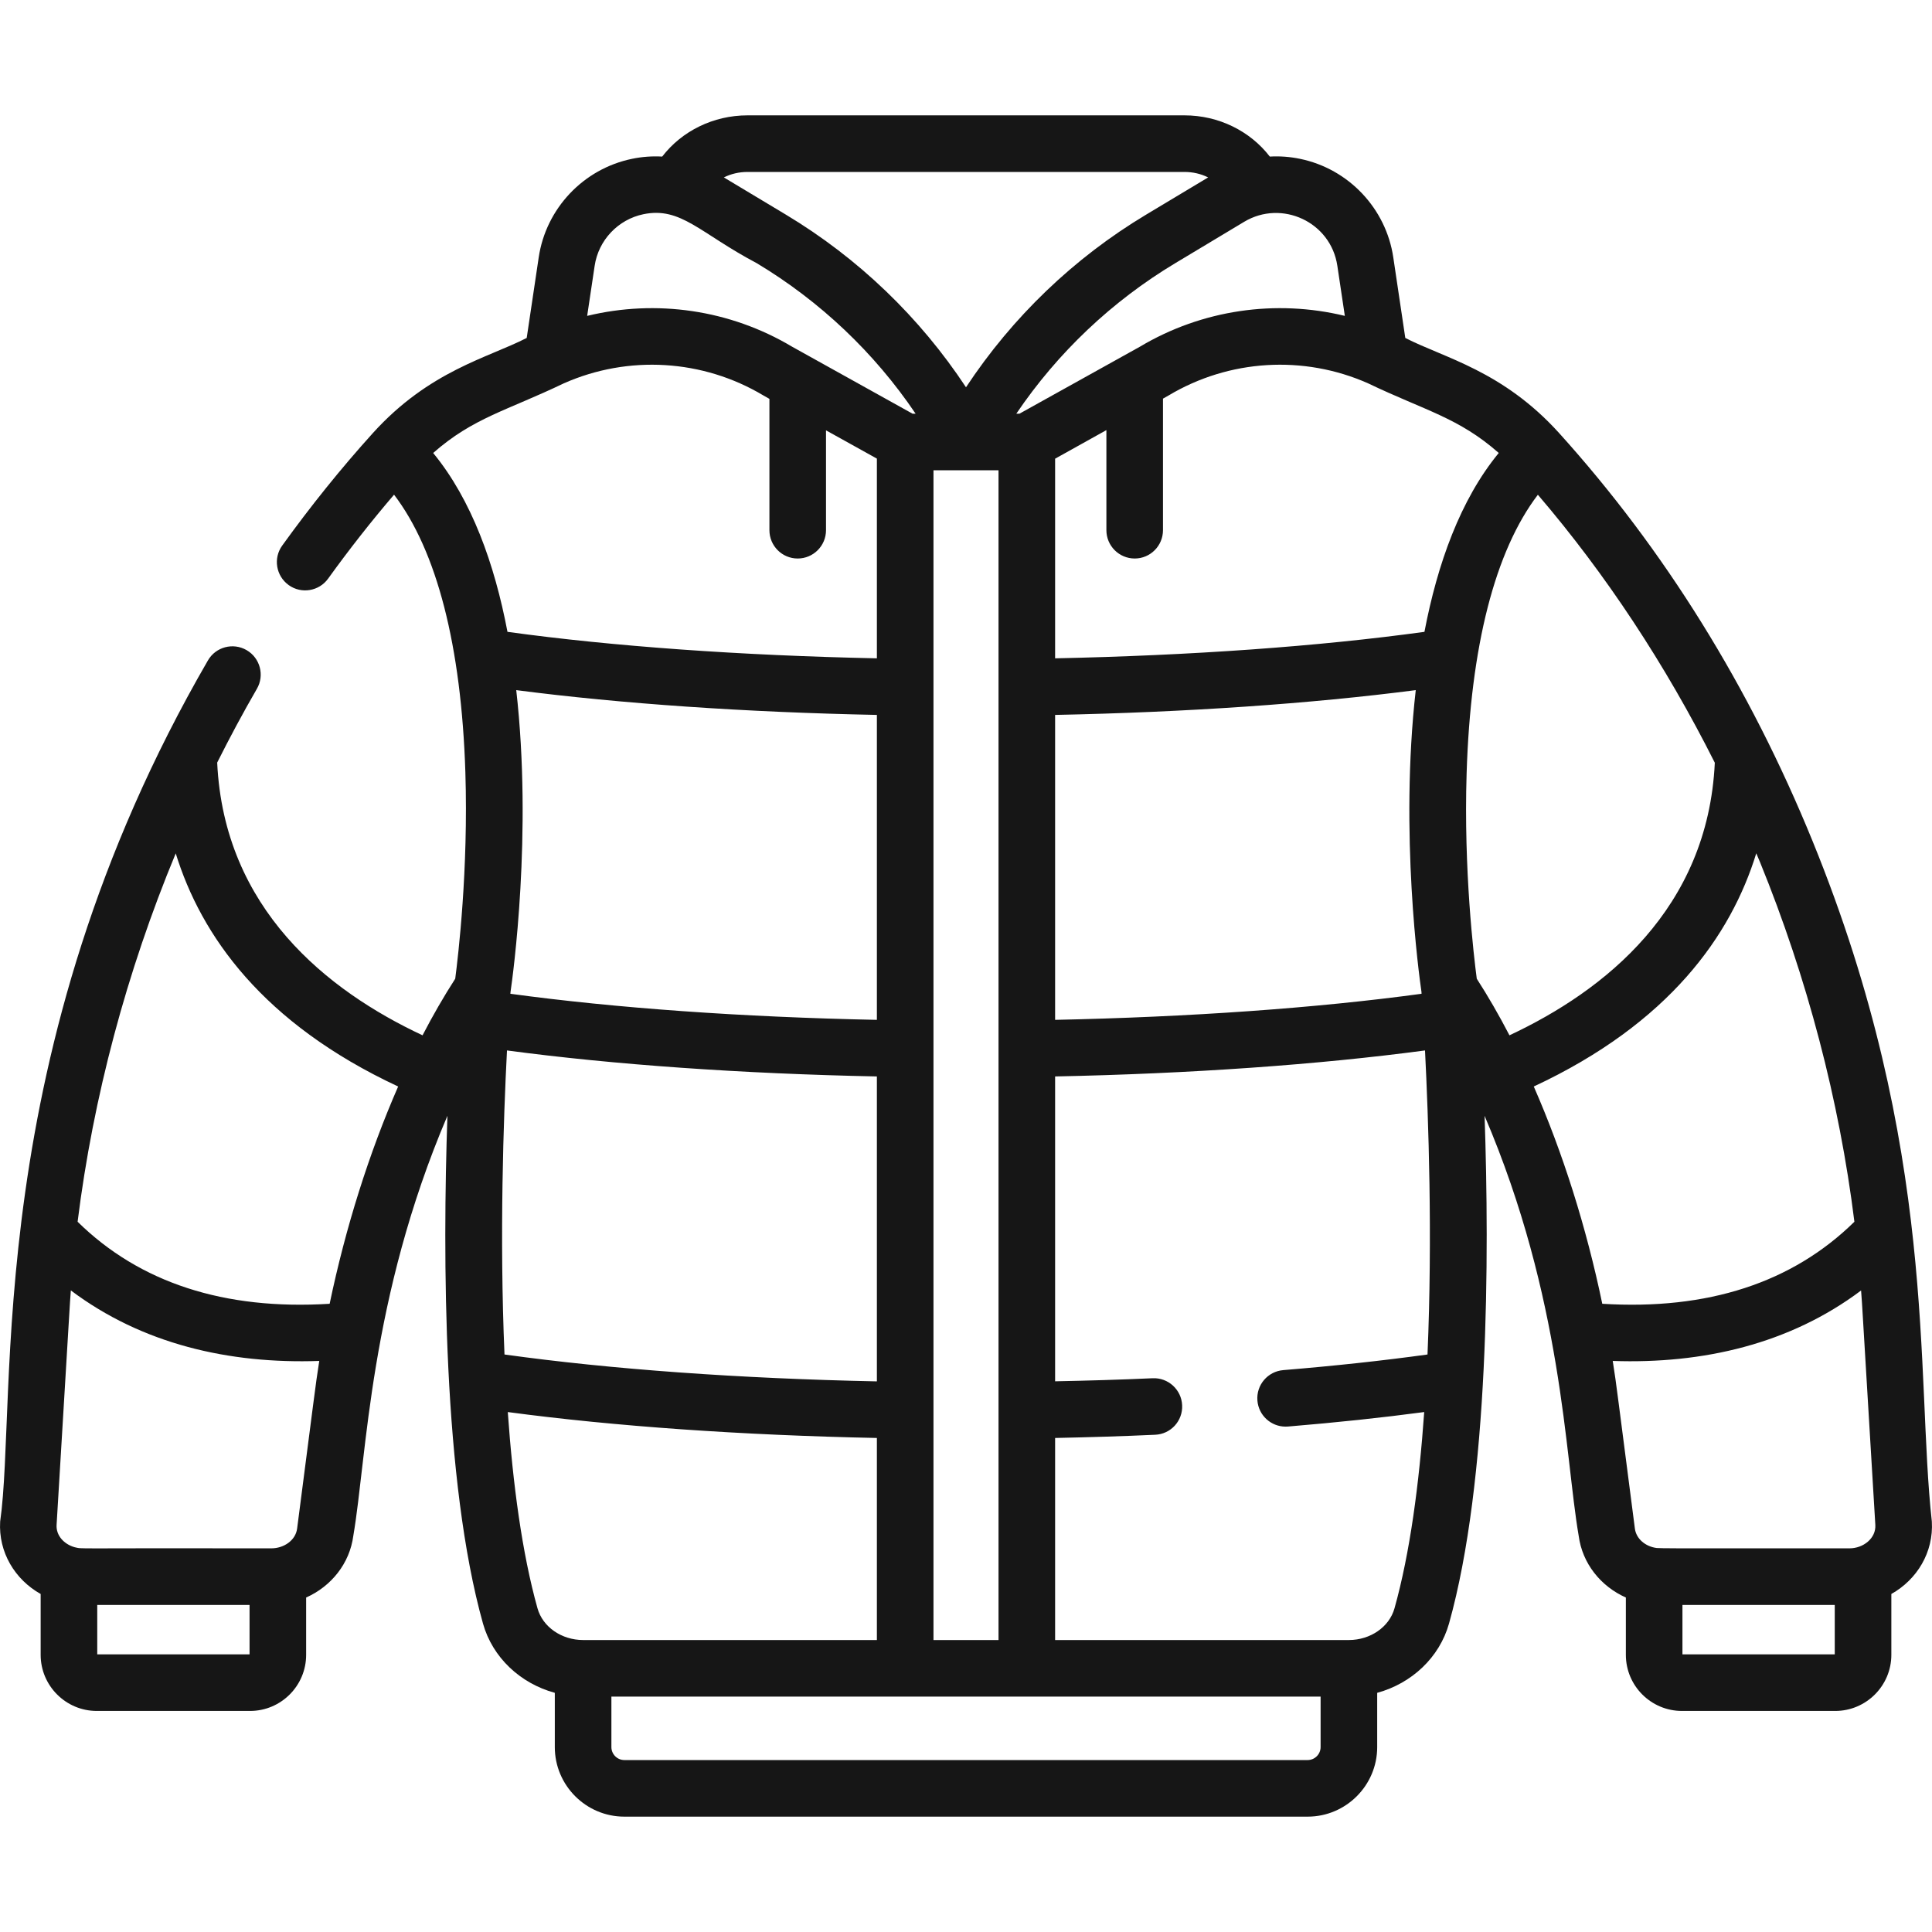 <svg width="24" height="24" viewBox="0 0 24 24" fill="none" xmlns="http://www.w3.org/2000/svg">
<g clip-path="url(#clip0_876_2305)">
<path d="M23.998 18.901C23.795 17.074 24.082 14.288 22.515 10.445C21.734 8.53 20.675 6.827 19.369 5.381C18.667 4.604 17.941 4.447 17.457 4.198L17.308 3.198C17.218 2.589 16.752 2.097 16.149 1.973C16.024 1.947 15.899 1.938 15.774 1.945C15.53 1.628 15.139 1.433 14.714 1.433H9.286C8.861 1.433 8.47 1.628 8.226 1.945C8.101 1.938 7.975 1.947 7.851 1.973C7.248 2.097 6.782 2.589 6.692 3.198L6.543 4.198C6.066 4.444 5.334 4.603 4.631 5.381C4.236 5.818 3.858 6.288 3.506 6.777C3.392 6.934 3.428 7.154 3.586 7.268C3.744 7.382 3.964 7.344 4.076 7.188C4.336 6.827 4.611 6.477 4.895 6.145C5.426 6.842 5.731 8.022 5.781 9.594C5.819 10.804 5.692 11.875 5.655 12.158C5.514 12.377 5.378 12.612 5.249 12.861C4.066 12.307 2.783 11.289 2.698 9.473C2.854 9.162 3.018 8.856 3.191 8.557C3.289 8.389 3.231 8.173 3.063 8.076C2.895 7.979 2.68 8.036 2.583 8.204C-0.249 13.095 0.221 17.373 0.002 18.901C-0.021 19.283 0.186 19.622 0.505 19.801V20.557C0.505 20.941 0.818 21.254 1.202 21.254H3.106C3.491 21.254 3.803 20.941 3.803 20.557V19.845C4.115 19.706 4.344 19.422 4.389 19.078C4.558 18.093 4.587 16.136 5.558 13.861C5.498 15.611 5.502 18.392 6 20.169C6.119 20.591 6.464 20.912 6.892 21.029V21.703C6.892 22.179 7.28 22.567 7.756 22.567H16.244C16.72 22.567 17.108 22.179 17.108 21.703V21.029C17.536 20.912 17.881 20.591 18 20.169C18.498 18.392 18.502 15.611 18.442 13.861C19.415 16.139 19.438 18.073 19.611 19.078C19.656 19.422 19.885 19.706 20.197 19.845V20.557C20.197 20.941 20.509 21.254 20.894 21.254H22.798C23.182 21.254 23.495 20.941 23.495 20.557V19.801C23.814 19.622 24.021 19.283 23.998 18.901ZM18.345 12.158C18.308 11.876 18.181 10.813 18.219 9.604C18.268 8.028 18.572 6.844 19.104 6.146C19.946 7.129 20.691 8.259 21.302 9.475C21.216 11.29 19.934 12.307 18.751 12.861C18.622 12.612 18.486 12.377 18.345 12.158ZM11.596 20.373V5.842H12.404V20.373H11.596ZM10.893 12.669C9.223 12.635 7.647 12.523 6.34 12.345C6.341 12.335 6.342 12.327 6.342 12.322C6.372 12.116 6.615 10.352 6.413 8.573C7.715 8.742 9.262 8.848 10.893 8.881V12.669ZM6.298 13.049C7.624 13.226 9.213 13.338 10.893 13.372V17.16C9.191 17.125 7.588 17.01 6.267 16.826C6.204 15.357 6.254 13.896 6.298 13.049ZM13.107 8.881C14.738 8.848 16.284 8.742 17.587 8.573C17.385 10.352 17.628 12.116 17.658 12.322C17.658 12.327 17.659 12.335 17.659 12.345C16.353 12.523 14.777 12.634 13.107 12.669V8.881H13.107ZM18.618 5.627C18.139 6.21 17.856 7.007 17.695 7.849C16.382 8.03 14.791 8.143 13.107 8.178V5.698L13.744 5.343V6.586C13.744 6.78 13.901 6.938 14.096 6.938C14.29 6.938 14.447 6.78 14.447 6.586V4.952C14.507 4.918 14.508 4.918 14.516 4.913C15.268 4.463 16.195 4.407 16.995 4.762C17.703 5.101 18.12 5.188 18.618 5.627ZM16.613 3.302L16.706 3.924C15.848 3.716 14.931 3.847 14.16 4.307L12.664 5.139H12.625C13.138 4.381 13.812 3.742 14.6 3.269L15.456 2.755C15.922 2.476 16.532 2.756 16.613 3.302ZM14.714 2.136C14.82 2.136 14.92 2.16 15.008 2.204L14.238 2.666C13.339 3.205 12.575 3.94 12 4.811C11.425 3.94 10.66 3.205 9.762 2.666L8.992 2.204C9.08 2.16 9.18 2.136 9.286 2.136H14.714ZM7.387 3.302C7.434 2.984 7.678 2.726 7.993 2.661C8.459 2.565 8.695 2.897 9.4 3.269C10.188 3.742 10.862 4.381 11.374 5.139H11.336L9.84 4.307C9.069 3.847 8.152 3.716 7.294 3.924L7.387 3.302ZM5.381 5.627C5.879 5.189 6.293 5.103 7.004 4.762C7.805 4.407 8.732 4.463 9.484 4.913C9.492 4.918 9.493 4.918 9.558 4.955V6.586C9.558 6.78 9.715 6.938 9.909 6.938C10.104 6.938 10.261 6.78 10.261 6.586V5.346L10.893 5.697V8.178C9.209 8.143 7.618 8.03 6.304 7.849C6.144 7.007 5.86 6.21 5.381 5.627ZM1.208 20.551V19.937H3.1V20.551H1.208ZM3.691 18.988C3.672 19.137 3.524 19.234 3.371 19.234C0.766 19.229 1.05 19.245 0.927 19.22C0.798 19.184 0.695 19.077 0.703 18.943C0.882 15.982 0.862 16.274 0.88 16.03C1.766 16.696 2.844 16.945 3.966 16.906C3.914 17.237 3.906 17.339 3.691 18.988ZM4.095 16.196C2.787 16.277 1.735 15.935 0.964 15.177C1.157 13.63 1.573 12.071 2.183 10.601C2.498 11.622 3.263 12.712 4.946 13.497C4.587 14.318 4.294 15.243 4.095 16.196ZM6.677 19.979C6.485 19.294 6.371 18.434 6.308 17.541C7.632 17.718 9.217 17.829 10.893 17.863V20.373H7.245C6.976 20.373 6.742 20.211 6.677 19.979ZM16.244 21.864H7.756C7.667 21.864 7.595 21.791 7.595 21.703V21.076H16.405V21.703C16.405 21.791 16.333 21.864 16.244 21.864ZM16.755 20.373H13.107V17.863C13.527 17.854 13.943 17.842 14.35 17.823C14.544 17.815 14.694 17.651 14.685 17.457C14.677 17.263 14.512 17.112 14.318 17.121C13.922 17.139 13.517 17.151 13.107 17.159V13.372C14.787 13.338 16.376 13.226 17.702 13.049C17.745 13.895 17.796 15.357 17.733 16.826C17.184 16.902 16.584 16.967 15.942 17.02C15.748 17.036 15.604 17.205 15.62 17.399C15.635 17.583 15.789 17.722 15.97 17.722C15.98 17.722 15.989 17.721 15.999 17.721C16.601 17.671 17.168 17.611 17.692 17.541C17.629 18.434 17.515 19.294 17.323 19.979C17.258 20.211 17.024 20.373 16.755 20.373ZM19.053 13.497C20.737 12.711 21.503 11.621 21.817 10.6C21.833 10.637 21.849 10.674 21.864 10.711C22.449 12.146 22.849 13.672 23.036 15.177C22.265 15.935 21.213 16.277 19.904 16.196C19.706 15.243 19.413 14.318 19.053 13.497ZM20.034 16.906C21.155 16.945 22.233 16.696 23.119 16.031C23.143 16.361 23.108 15.836 23.296 18.943C23.306 19.11 23.146 19.234 22.975 19.234C21.831 19.232 20.66 19.238 20.581 19.23C20.438 19.212 20.325 19.114 20.309 18.988C20.087 17.285 20.086 17.234 20.034 16.906ZM20.9 20.551V19.937H22.792V20.551H20.9Z" fill="#161616"/>
</g>
<defs>
<clipPath id="clip0_876_2305">
<rect width="24" height="24" fill="white"/>
</clipPath>
</defs>
</svg>
